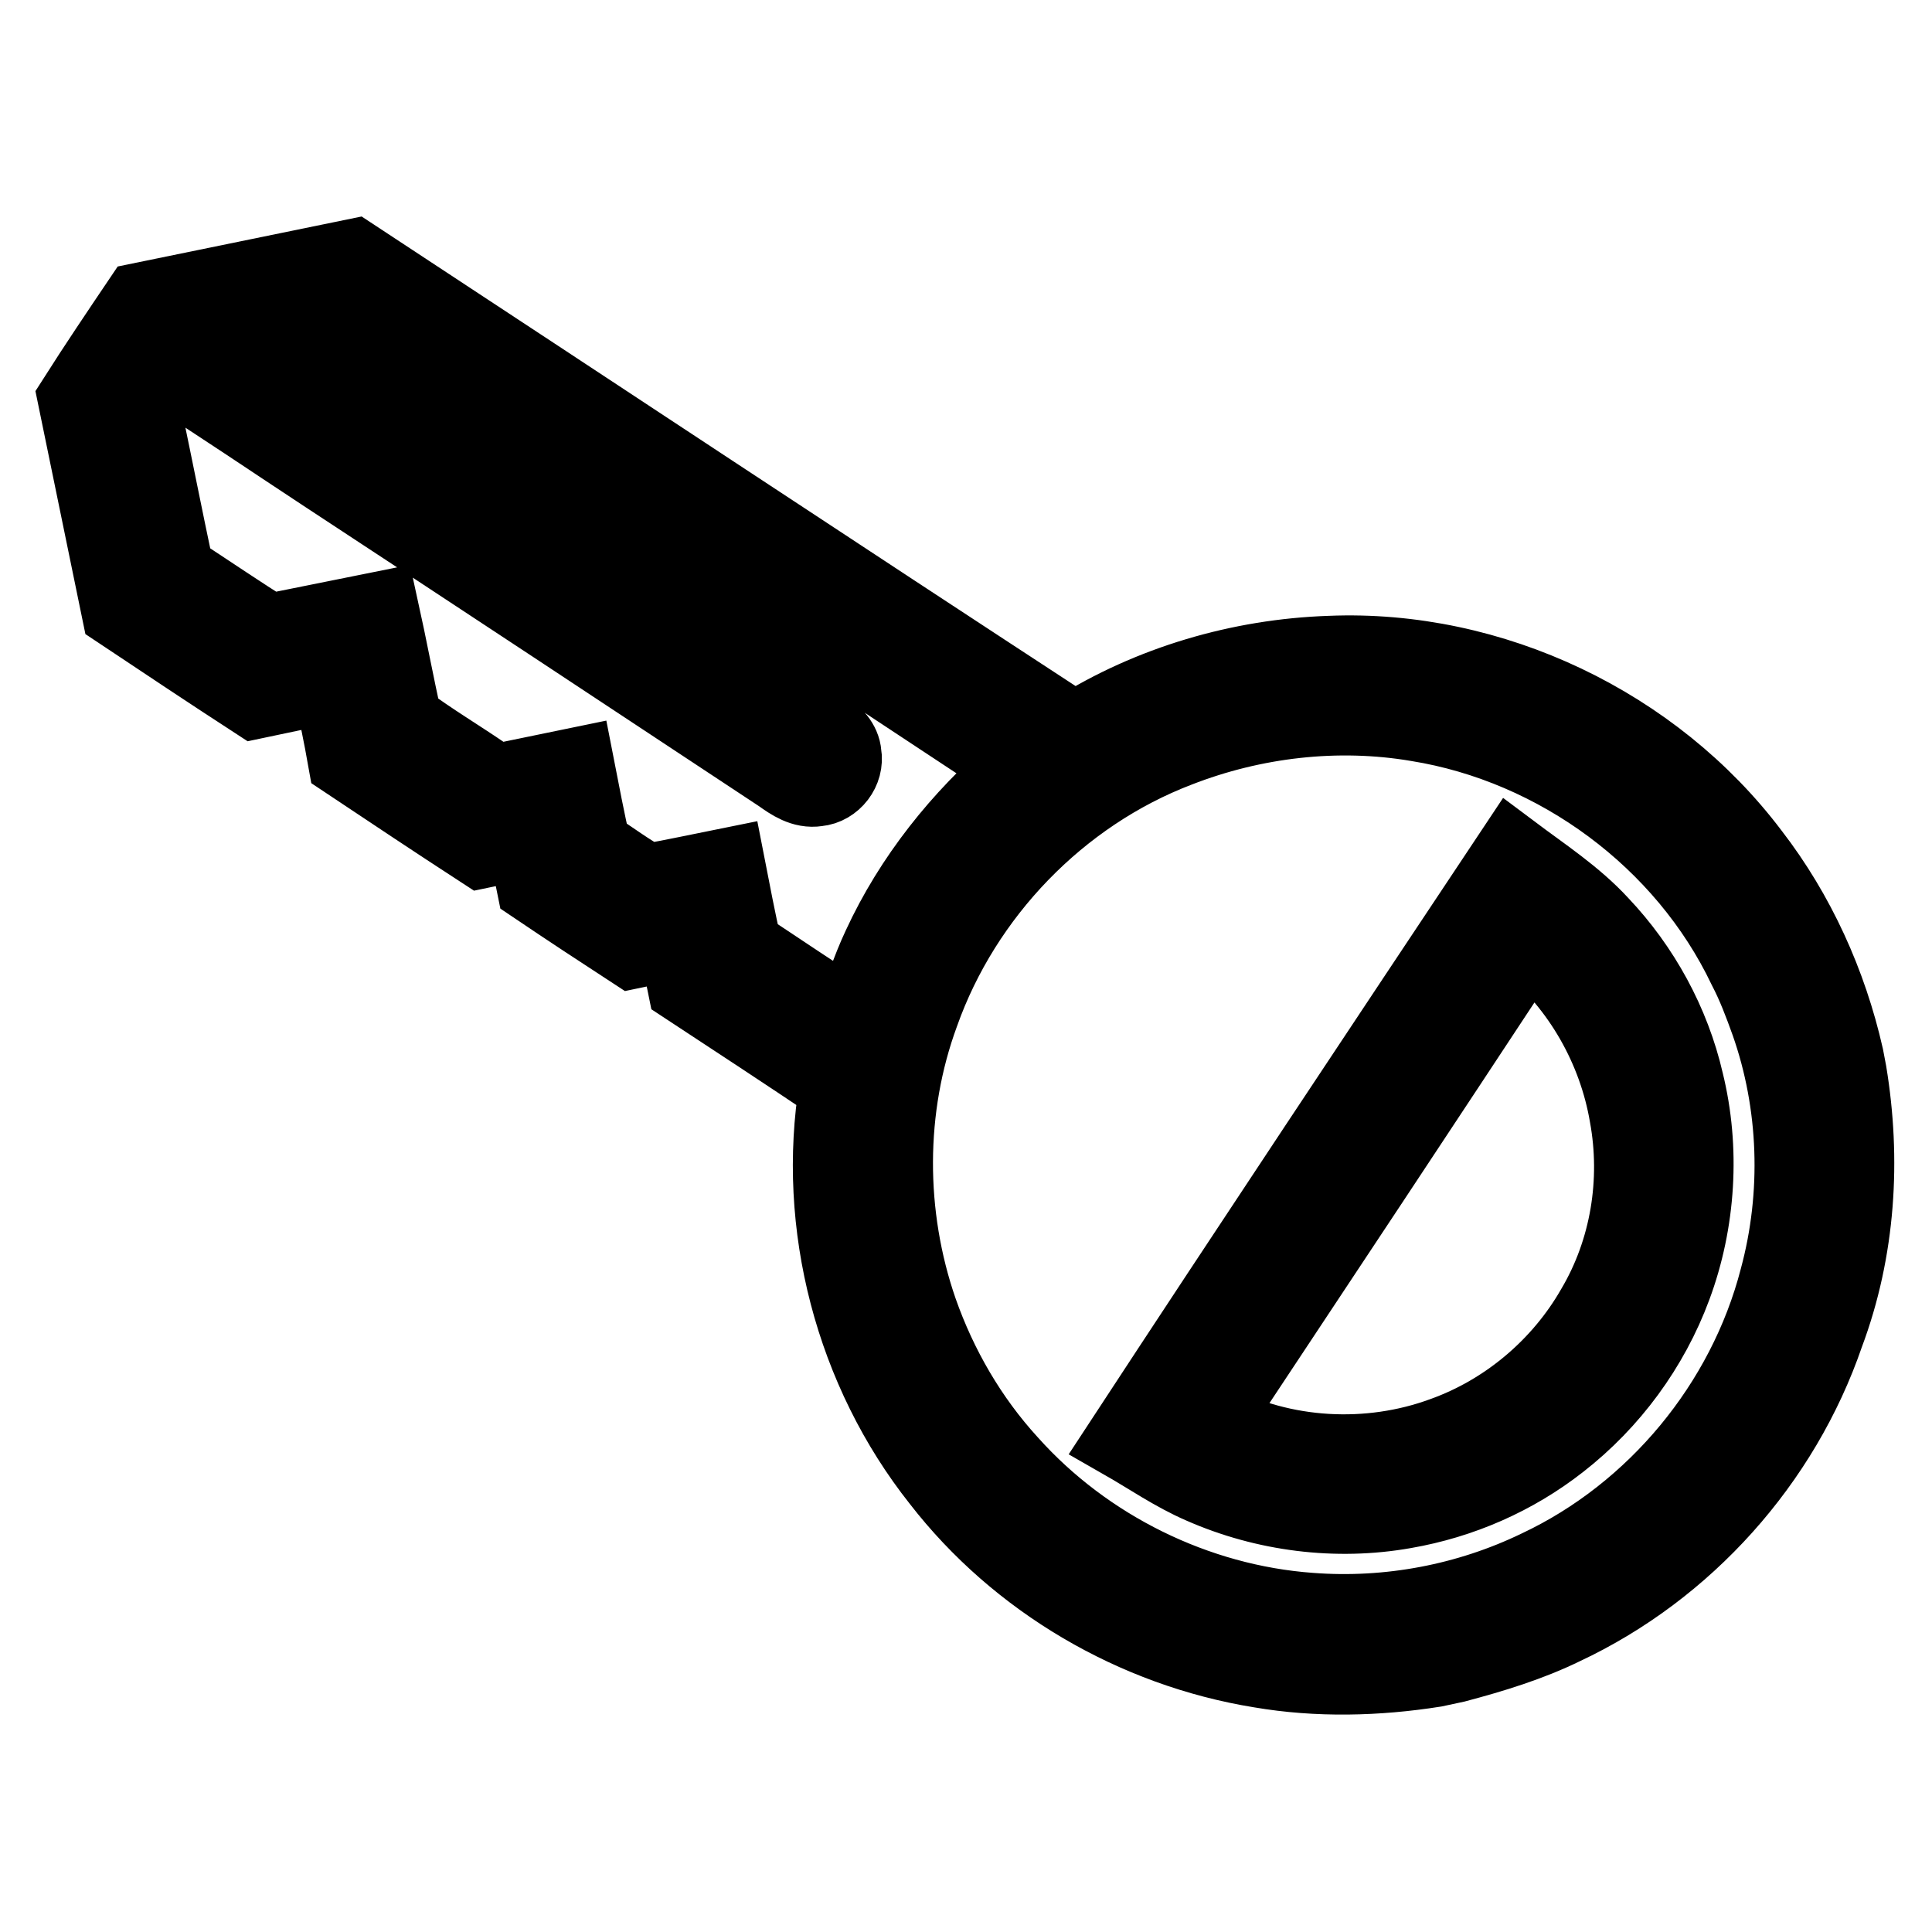 <?xml version="1.0" encoding="utf-8"?>
<!-- Svg Vector Icons : http://www.onlinewebfonts.com/icon -->
<!DOCTYPE svg PUBLIC "-//W3C//DTD SVG 1.1//EN" "http://www.w3.org/Graphics/SVG/1.1/DTD/svg11.dtd">
<svg version="1.1" xmlns="http://www.w3.org/2000/svg" xmlns:xlink="http://www.w3.org/1999/xlink" x="0px" y="0px" viewBox="0 0 256 256" enable-background="new 0 0 256 256" xml:space="preserve">
<g> <path stroke-width="10" fill-opacity="0" stroke="#000000"  d="M245,142.1l-0.4-2.1c-2.2-9.7-6.4-19-12.5-26.9c-12.9-17.1-34.4-27.4-55.9-26.5 c-11.9,0.4-23.8,3.9-33.8,10.2C110.4,75.9,78.7,54.9,46.9,34l-28.3,5.8c-2.9,4.3-5.8,8.6-8.6,13L15.8,81c6,4,12,8,18,11.9 c3.3-0.7,6.7-1.4,10-2.1c0.7,3.3,1.4,6.6,2,10c6,4,12,8,18,11.9c1.9-0.4,3.9-0.8,5.8-1.2c0.4,2,0.8,3.9,1.2,5.9 c4.3,2.9,8.7,5.8,13,8.6c1.9-0.4,3.9-0.8,5.8-1.2c0.4,2,0.8,3.9,1.2,5.9c6.7,4.4,13.4,8.8,20.1,13.3c-3,18.3,2.1,37.7,13.6,52.2 c10.3,13.3,25.8,22.4,42.5,25.1c7.6,1.3,15.5,1.1,23.1-0.1l2.8-0.6c4.9-1.3,9.8-2.8,14.3-5c16.2-7.6,29-21.9,34.8-38.8 C246.2,165.6,246.9,153.6,245,142.1z M113,135c-4.8-3.1-9.6-6.3-14.4-9.5c-0.8-3.6-1.5-7.2-2.2-10.8c-3.5,0.7-7.1,1.5-10.6,2.1 c-2.5-1.3-4.8-3.1-7.2-4.6c-0.8-3.6-1.5-7.2-2.2-10.8c-3.4,0.7-6.8,1.4-10.2,2.1c-0.8,0.2-1.3-0.5-1.9-0.8 c-3.5-2.4-7.2-4.6-10.7-7.2c-1.1-4.9-2-9.8-3.1-14.8c-5,1-9.9,2-14.9,3c-3.8-2.4-7.5-4.9-11.3-7.4c-0.3-0.3-0.9-0.5-1-1 c-1.4-6.6-2.7-13.2-4.1-19.9c0-0.5-0.3-1.1,0-1.6c1-1.6,2.1-3.1,3-4.6c7.1,4.5,14,9.2,21,13.8c20.1,13.2,40.1,26.4,60.2,39.7 c1.4,1,3,2.1,4.9,1.8c2.2-0.2,3.9-2.4,3.5-4.6c-0.1-1.5-1.3-2.7-2.5-3.5c-25.8-17-51.6-34-77.4-51c4.4-0.8,8.7-1.8,13.1-2.6 c0.9,0.2,1.5,0.9,2.3,1.3c29.1,19.2,58.3,38.4,87.5,57.7c-7.6,6.5-14,14.5-18.2,23.6C115.1,128.6,114.1,131.8,113,135z  M235.5,169.4c-4.3,16.6-16.2,31-31.7,38.3c-9.3,4.5-19.8,6.5-30.2,5.7c-15.1-1.1-29.7-8.3-39.8-19.6c-5.3-5.8-9.3-12.7-11.9-20.1 c-4.4-12.7-4.4-26.9,0.2-39.4c5.6-15.8,18.3-29,34-35c10-3.9,21.1-5.2,31.7-3.4c18.6,3,35.4,15.4,43.5,32.4c1.2,2.3,2.1,4.7,3,7.2 C238.1,146.3,238.5,158.3,235.5,169.4z M212.1,122.4c-3.4-3.7-7.7-6.5-11.7-9.5c-17.3,26-34.6,52-51.7,78.1c3.5,2,6.8,4.3,10.5,5.9 c8.4,3.7,17.9,4.9,26.9,3.3c7.5-1.3,14.6-4.4,20.6-9.1c6.8-5.3,12.1-12.5,15.1-20.6c3.2-8.6,3.8-18.3,1.6-27.2 C221.6,135.5,217.6,128.2,212.1,122.4z M211.2,173.3c-4.4,7.7-11.6,13.8-20,16.8c-9.8,3.6-21.2,3-30.5-1.9 c14-21.1,27.9-42.1,41.8-63.2c6.9,5.7,11.6,14,13.1,22.8C217.2,156.5,215.7,165.7,211.2,173.3z"/></g>
</svg>